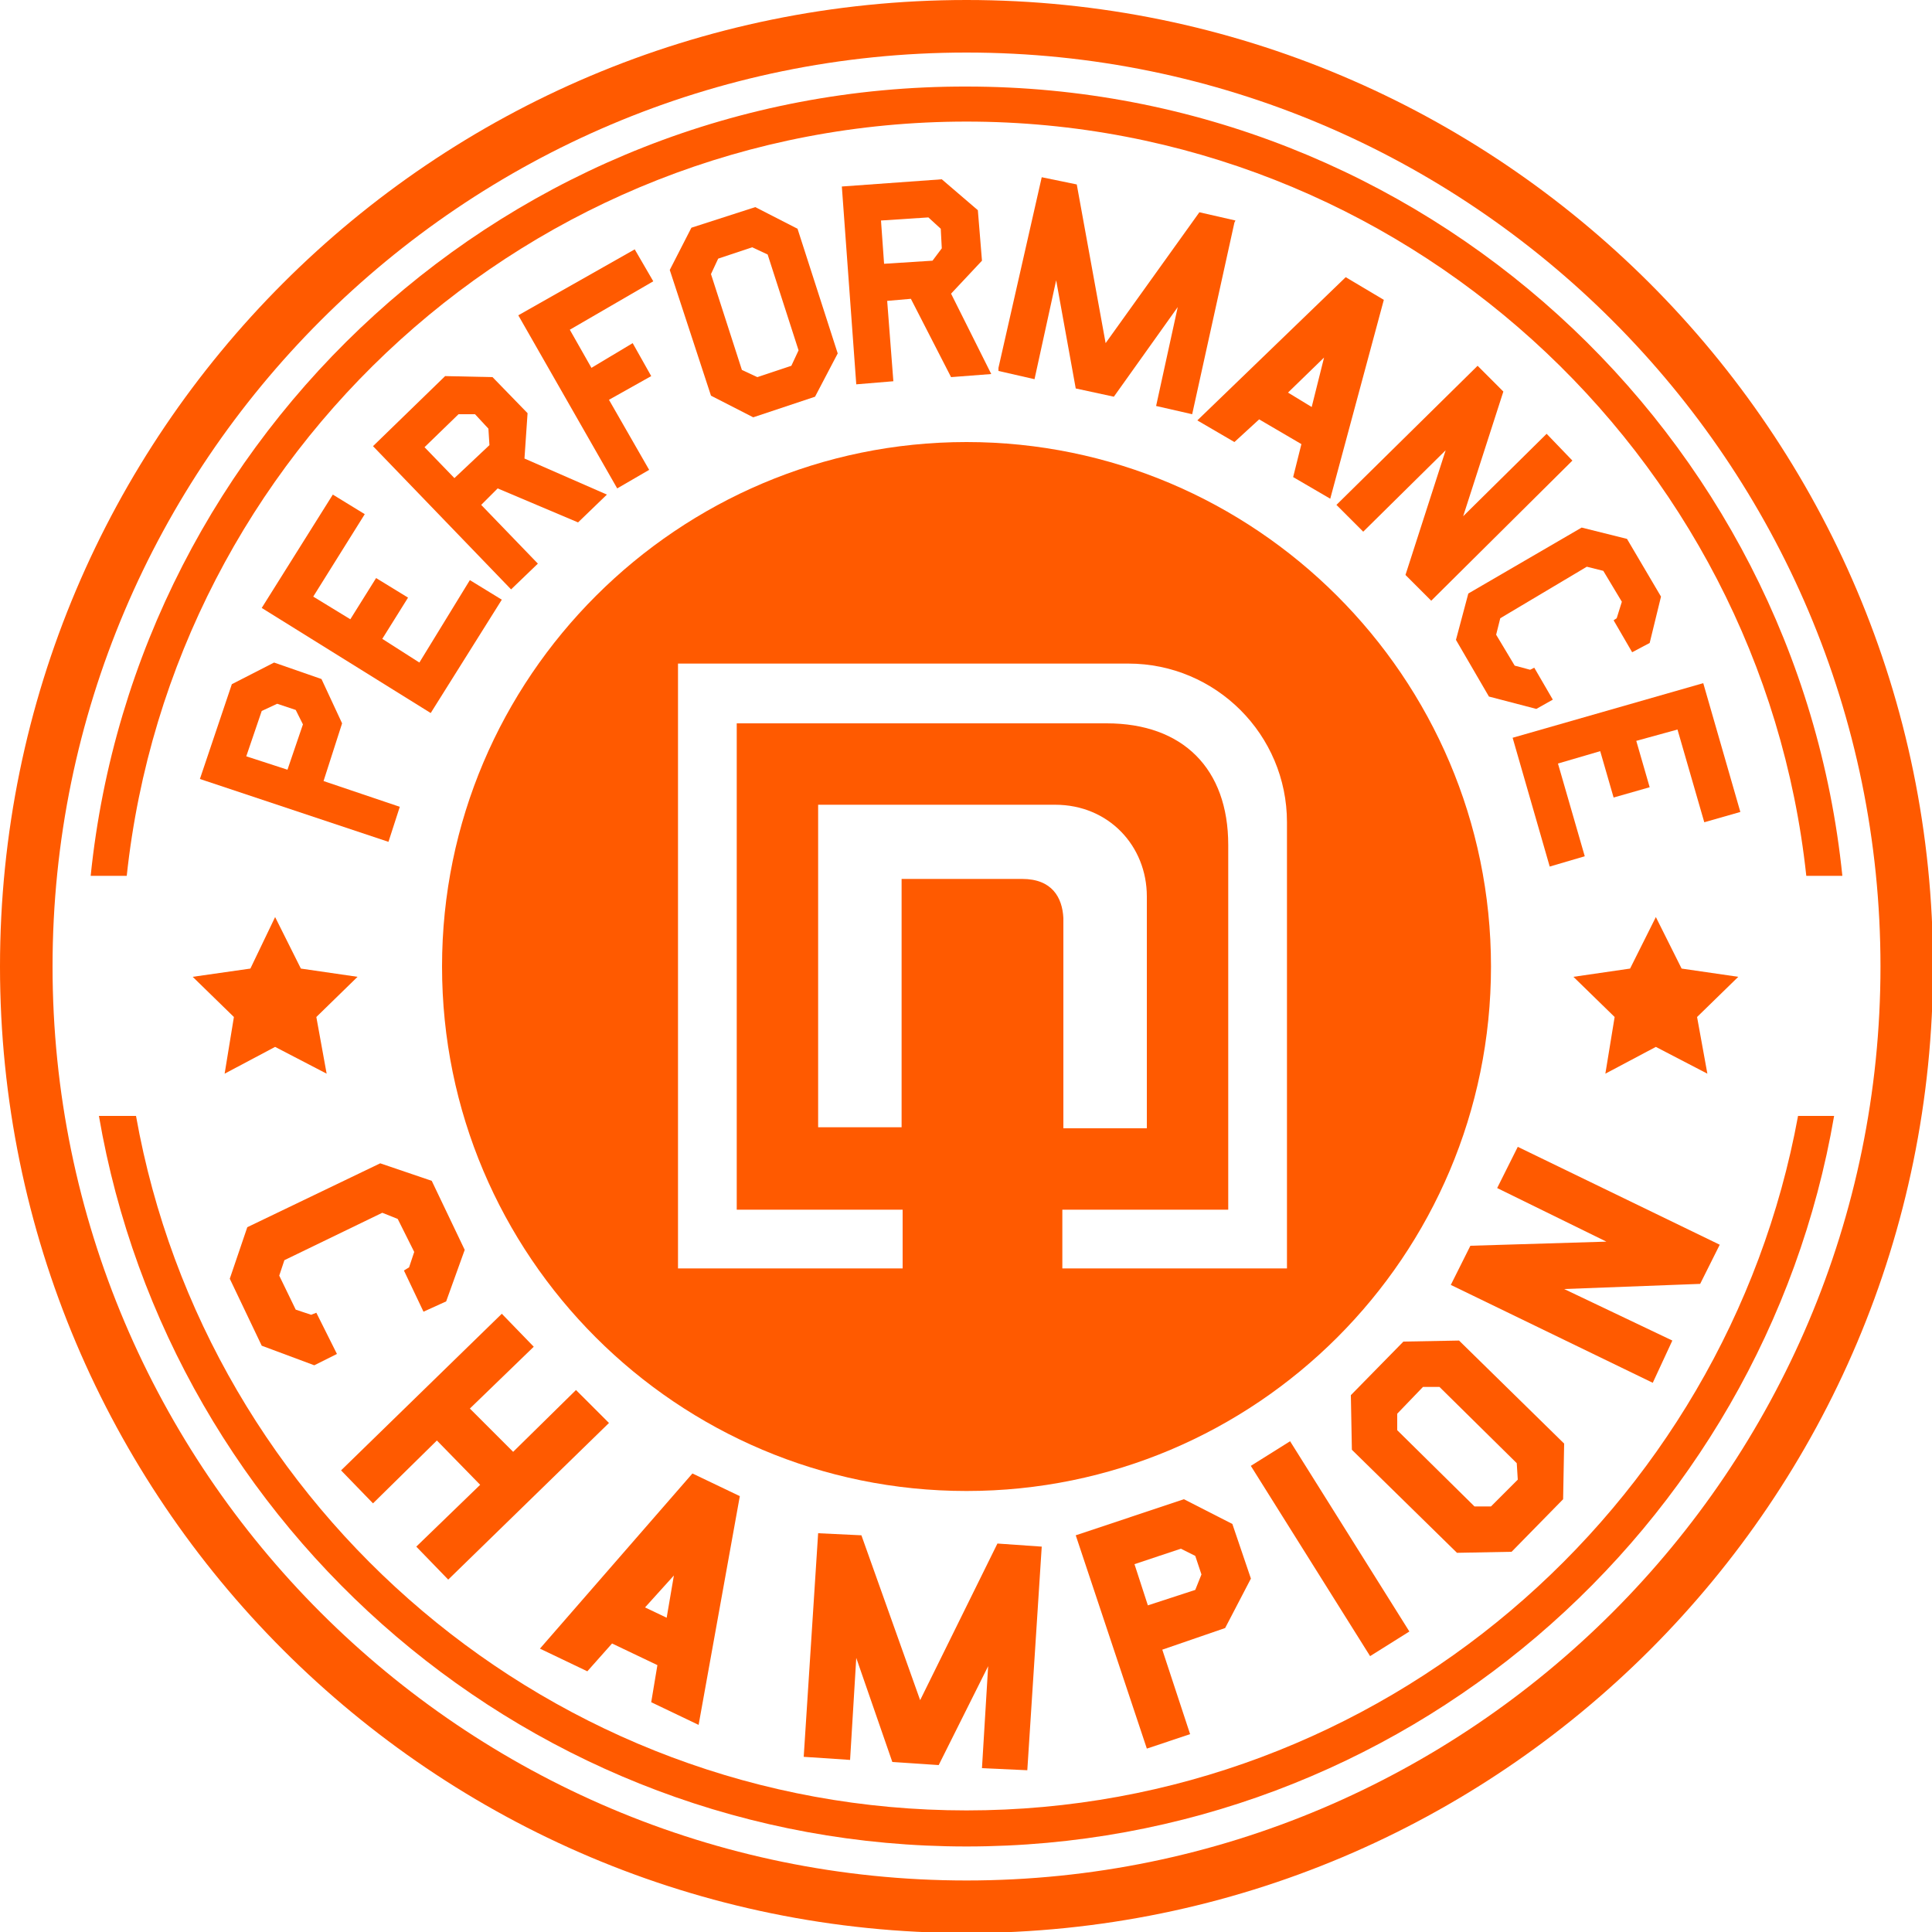 <?xml version="1.0" encoding="utf-8"?>
<!-- Generator: Adobe Illustrator 28.0.0, SVG Export Plug-In . SVG Version: 6.00 Build 0)  -->
<svg version="1.1" id="art" xmlns="http://www.w3.org/2000/svg" xmlns:xlink="http://www.w3.org/1999/xlink" x="0px" y="0px"
	 viewBox="0 0 187.5 187.5" style="enable-background:new 0 0 187.5 187.5;" xml:space="preserve">
<style type="text/css">
	.st0{fill:#FF5A00;}
</style>
<g>
	<g>
		<g>
			<path class="st0" d="M93.8,175.7c-40.2,0-73.8-29.2-80.6-67.4H9.6c6.9,40.2,42,70.9,84.2,70.9c42.2,0,77.3-30.7,84.2-70.9h-3.5
				C167.5,146.5,134,175.7,93.8,175.7z"/>
		</g>
		<g>
			<path class="st0" d="M93.8,11.8c42.2,0,77.1,32.1,81.5,73.2h3.5c-4.4-43-40.8-76.6-85-76.6C49.6,8.3,13.2,42,8.8,85h3.5
				C16.7,43.9,51.5,11.8,93.8,11.8z"/>
		</g>
	</g>
	<g>
		<path class="st0" d="M93.8,5.1c48.9,0,88.7,39.8,88.7,88.7s-39.8,88.7-88.7,88.7S5.1,142.7,5.1,93.8S44.9,5.1,93.8,5.1 M93.8,0
			C42,0,0,42,0,93.8s42,93.8,93.8,93.8s93.8-42,93.8-93.8S145.5,0,93.8,0L93.8,0z"/>
	</g>
	<g>
		<path class="st0" d="M33.2,70.2l-2-4.3l-4.6-1.6l-4.1,2.1l-3.1,9.2l18.3,6.1l1.1-3.4l-7.4-2.5L33.2,70.2z M27.9,74.7l-4-1.3
			l1.5-4.4l1.5-0.7l1.8,0.6l0.7,1.4L27.9,74.7z"/>
		<polygon class="st0" points="40.7,64.3 37.1,62 39.6,58 36.5,56.1 34,60.1 30.4,57.9 35.4,49.9 32.3,48 25.4,59 41.8,69.2 
			48.7,58.2 45.6,56.3 		"/>
		<path class="st0" d="M51.2,40.1l-3.4-3.5l-4.6-0.1l-7,6.8l13.4,13.9l2.6-2.5L46.7,49l1.6-1.6l7.8,3.3l2.8-2.7l-8-3.5L51.2,40.1z
			 M47.5,43.2l-3.4,3.2l-2.9-3l3.3-3.2l1.6,0l1.3,1.4L47.5,43.2z"/>
		<polygon class="st0" points="61.6,24.2 50.3,30.6 59.9,47.4 63,45.6 59.1,38.8 63.2,36.5 61.4,33.3 57.4,35.7 55.3,32 63.4,27.3 
					"/>
		<path class="st0" d="M73.3,20.1l-6.2,2L65,26.2L69,38.4l4.1,2.1l6-2l2.2-4.2l-3.9-12.1L73.3,20.1z M76.8,35.5l-3.3,1.1l-1.5-0.7
			l-3-9.3l0.7-1.5L73,24l1.5,0.7l3,9.3L76.8,35.5z"/>
		<path class="st0" d="M95.3,25.3l-0.4-4.9l-3.5-3l-9.7,0.7l1.4,19.2l3.6-0.3l-0.6-7.8l2.3-0.2l3.9,7.6l3.9-0.3l-3.9-7.8L95.3,25.3z
			 M90.5,25.3l-4.7,0.3l-0.3-4.2l4.6-0.3l1.2,1.1l0.1,1.9L90.5,25.3z"/>
		<polygon class="st0" points="119.9,21.4 116.4,20.6 107.3,33.3 104.5,17.9 101.1,17.2 96.9,35.7 96.9,36 100.4,36.8 102.5,27.2 
			104.4,37.7 108.1,38.5 114.3,29.8 112.2,39.4 115.7,40.2 119.8,21.6 		"/>
		<path class="st0" d="M130.6,26.9l-14.4,13.9l3.6,2.1l2.4-2.2l4.1,2.4l-0.8,3.2l3.6,2.1l5.2-19.3L130.6,26.9z M127.3,39.5l-2.3-1.4
			l3.5-3.4L127.3,39.5z"/>
		<polygon class="st0" points="150.1,42.1 142,50.1 145.9,38 143.4,35.5 129.7,49 132.3,51.6 140.3,43.7 136.4,55.8 138.9,58.3 
			152.6,44.7 		"/>
		<polygon class="st0" points="150.7,67.9 148.9,64.8 148.5,65 147,64.6 145.2,61.6 145.6,60 154,55 155.6,55.4 157.4,58.4 
			156.9,60 156.6,60.2 158.4,63.3 160.1,62.4 161.2,57.9 157.9,52.3 153.5,51.2 142.5,57.6 141.3,62.1 144.5,67.6 149.1,68.8 		"/>
		<polygon class="st0" points="165.3,66.3 146.8,71.6 150.4,84.1 153.8,83.1 151.2,74.1 155.3,72.9 156.6,77.4 160.1,76.4 
			158.8,71.9 162.8,70.8 165.4,79.8 168.9,78.8 		"/>
	</g>
	<g>
		<polygon class="st0" points="30.2,127.6 28.7,127.1 27.1,123.8 27.6,122.3 37.1,117.7 38.6,118.3 40.2,121.5 39.7,123 39.2,123.3 
			41.1,127.3 43.3,126.3 45.1,121.3 41.9,114.6 36.9,112.9 24,119.1 22.3,124.1 25.4,130.6 30.5,132.5 32.7,131.4 30.7,127.4 		"/>
		<polygon class="st0" points="55.9,134.9 49.8,140.9 45.6,136.7 51.8,130.7 48.7,127.5 33.1,142.7 36.2,145.9 42.4,139.8 
			46.6,144.1 40.4,150.1 43.5,153.3 59.1,138.1 		"/>
		<path class="st0" d="M52.4,160l4.6,2.2l2.4-2.7l4.4,2.1l-0.6,3.6l4.6,2.2l4-22.2l-4.6-2.2L52.4,160z M64.7,157l-2.1-1l2.8-3.1
			L64.7,157z"/>
		<polygon class="st0" points="89.3,165 83.6,149 79.4,148.8 78,170.5 82.5,170.8 83.1,160.9 86.6,171 91.1,171.3 95.9,161.7 
			95.3,171.6 99.7,171.8 101.1,150.1 96.8,149.8 		"/>
		<path class="st0" d="M114.9,145.5l-10.5,3.5l6.9,20.7l4.2-1.4l-2.7-8.2l6.1-2.1l2.5-4.8l-1.8-5.3L114.9,145.5z M116,154.3
			l-4.6,1.5l-1.3-4l4.5-1.5l1.4,0.7l0.6,1.8L116,154.3z"/>
		
			<rect x="126.9" y="139.4" transform="matrix(0.847 -0.531 0.531 0.847 -60.114 91.574)" class="st0" width="4.5" height="21.8"/>
		<path class="st0" d="M136.2,130.2l-5.1,5.2l0.1,5.3l10.2,10l5.3-0.1l5-5.1l0.1-5.4l-10.2-10L136.2,130.2z M147.3,143.6l-2.6,2.6
			l-1.6,0l-7.5-7.4l0-1.6l2.5-2.6l1.6,0l7.5,7.4L147.3,143.6z"/>
		<polygon class="st0" points="166.9,120.8 147.3,111.3 145.3,115.3 155.9,120.5 142.7,120.9 140.8,124.7 160.4,134.2 162.3,130.1 
			151.8,125.1 165,124.6 		"/>
	</g>
	<g>
		<polygon class="st0" points="26.7,89 29.2,94 34.7,94.8 30.7,98.7 31.7,104.2 26.7,101.6 21.8,104.2 22.7,98.7 18.7,94.8 24.3,94 
					"/>
	</g>
	<g>
		<polygon class="st0" points="160.7,89 163.2,94 168.7,94.8 164.7,98.7 165.7,104.2 160.7,101.6 155.8,104.2 156.7,98.7 
			152.7,94.8 158.2,94 		"/>
	</g>
	<g>
		<path class="st0" d="M93.8,42.9c-28,0-50.9,22.8-50.9,50.9s22.8,50.9,50.9,50.9s50.9-22.8,50.9-50.9S121.8,42.9,93.8,42.9z
			 M99.2,85.3H87.5c0,0,0,24,0,24.1h-8.1V78.1h23c5.2,0,8.9,4,8.9,8.9l0,22.5l-8.1,0V89.1C103.1,87.1,102.1,85.3,99.2,85.3z
			 M124.9,123.1h-21.8v-5.7h16.1V82c0-7.4-4.4-11.8-11.8-11.8H71.5v47.2h16.1v5.7H65.8V64.4h43.7c8.5,0,15.4,6.9,15.4,15.4
			L124.9,123.1z"/>
	</g>
</g>
</svg>
